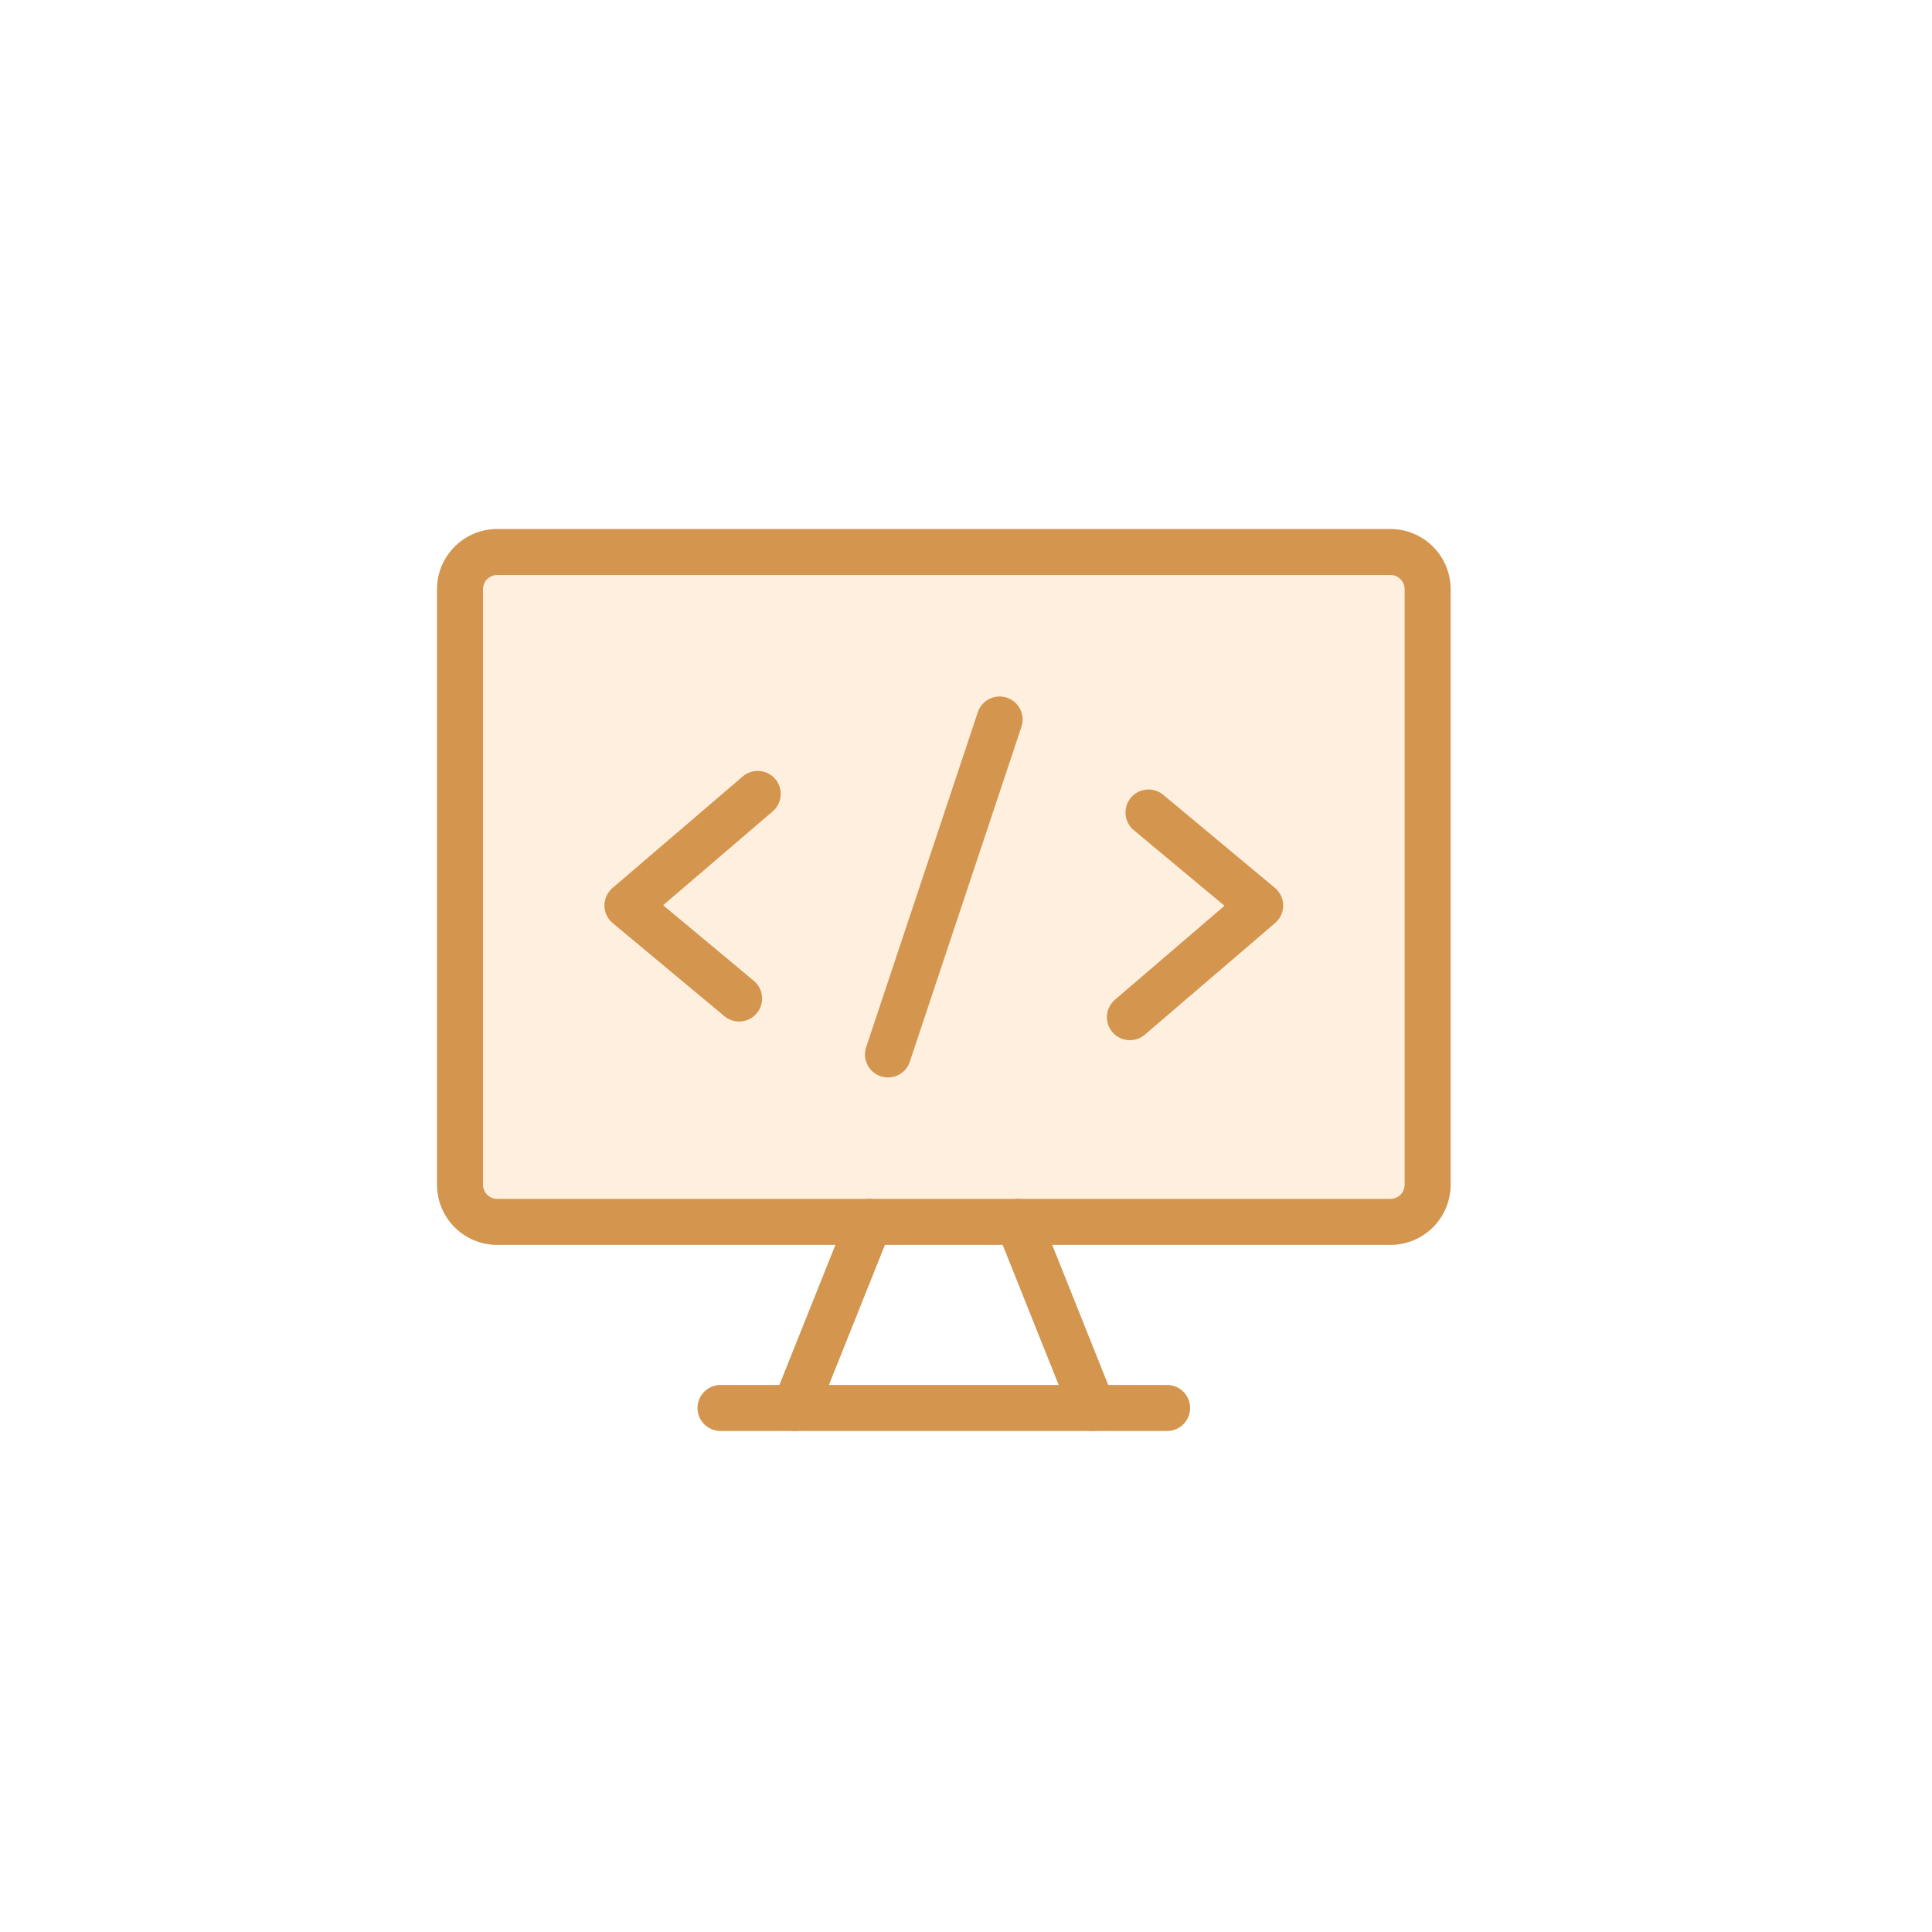 <svg xmlns="http://www.w3.org/2000/svg" width="84" height="84" viewBox="0 0 84 84"><g id="linxcommerce-icons-segmentos-2" transform="translate(-670 3393)"><rect id="Ret&#xE2;ngulo_3981" data-name="Ret&#xE2;ngulo 3981" width="84" height="84" transform="translate(670 -3393)" fill="#fff"></rect><g id="code-monitor-1--code-tags-angle-bracket-monitor" transform="translate(690 -3369)"><path id="Vector_2" d="M41.381,3.714H2.547A1.618,1.618,0,0,0,.929,5.332v25.89A1.618,1.618,0,0,0,2.547,32.84H41.381A1.618,1.618,0,0,0,43,31.222V5.332a1.618,1.618,0,0,0-1.618-1.618Z" transform="translate(-0.929 -3.714)" fill="#ffefde"></path><path id="Vector_3" d="M41.381,3.714H2.547A1.618,1.618,0,0,0,.929,5.332v25.89A1.618,1.618,0,0,0,2.547,32.84H41.381A1.618,1.618,0,0,0,43,31.222V5.332a1.618,1.618,0,0,0-1.618-1.618Z" transform="translate(-0.929 -3.714)" fill="none" stroke="#d4954e" stroke-linecap="round" stroke-linejoin="round" stroke-width="2"></path><path id="Vector_4" d="M12.522,20.429,9.286,28.519" transform="translate(5.277 8.697)" fill="none" stroke="#d4954e" stroke-linecap="round" stroke-linejoin="round" stroke-width="2"></path><path id="Vector_5" d="M14.857,20.429l3.236,8.091" transform="translate(9.414 8.697)" fill="none" stroke="#d4954e" stroke-linecap="round" stroke-linejoin="round" stroke-width="2"></path><path id="Vector_6" d="M7.429,25.071H26.846" transform="translate(3.898 12.145)" fill="none" stroke="#d4954e" stroke-linecap="round" stroke-linejoin="round" stroke-width="2"></path><path id="Vector_7" d="M10.77,9.75,5.107,14.6l4.854,4.045" transform="translate(2.174 0.768)" fill="none" stroke="#d4954e" stroke-linecap="round" stroke-linejoin="round" stroke-width="2"></path><path id="Vector_8" d="M18.452,10.214l4.854,4.045-5.663,4.854" transform="translate(11.483 1.112)" fill="none" stroke="#d4954e" stroke-linecap="round" stroke-linejoin="round" stroke-width="2"></path><path id="Vector_9" d="M11.607,22.456,16.461,7.893" transform="translate(7.001 -0.611)" fill="none" stroke="#d4954e" stroke-linecap="round" stroke-linejoin="round" stroke-width="2"></path></g></g></svg>